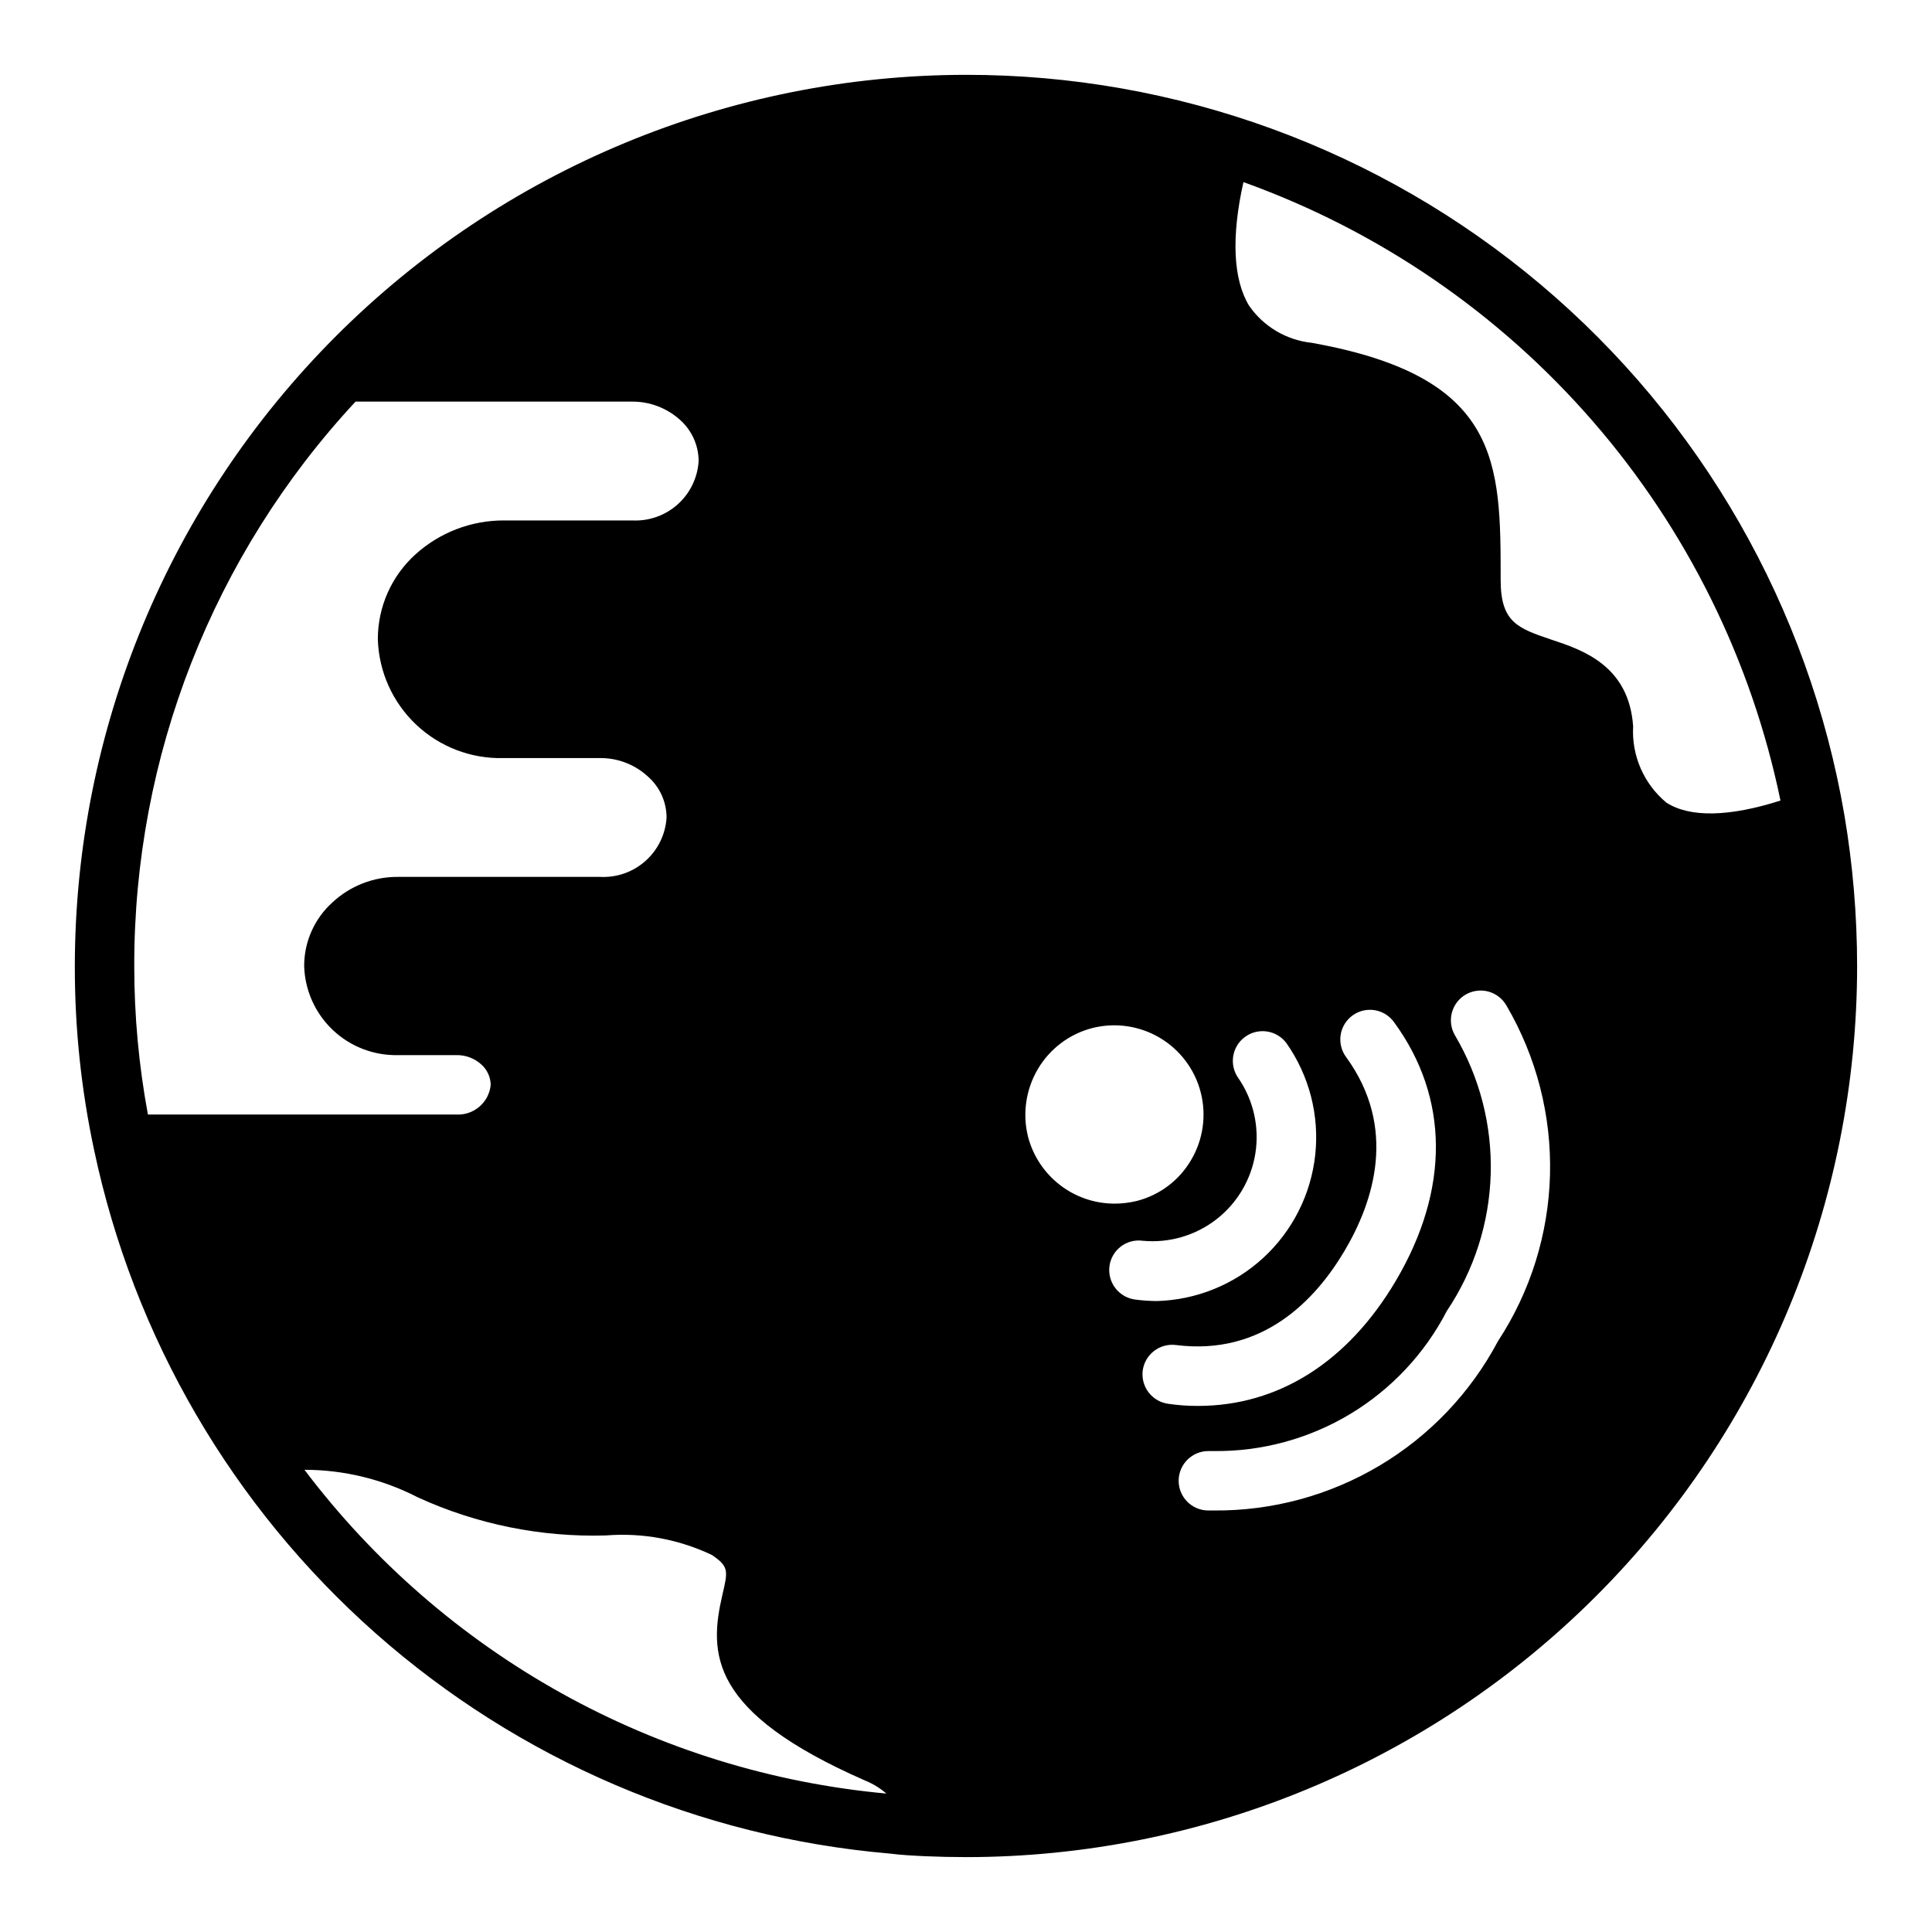 <?xml version="1.0" encoding="UTF-8"?>
<!-- Uploaded to: SVG Repo, www.svgrepo.com, Generator: SVG Repo Mixer Tools -->
<svg fill="#000000" width="800px" height="800px" version="1.1" viewBox="144 144 512 512" xmlns="http://www.w3.org/2000/svg">
 <path d="m632.77 359.93c-9.418-54.898-37.949-104.7-80.551-140.59-42.602-35.887-96.523-55.547-152.22-55.508-62.621 0.051-122.66 24.949-166.94 69.227s-69.176 104.32-69.227 166.94c-0.031 16.402 1.684 32.766 5.117 48.805 10.484 49.582 36.641 94.473 74.602 128.04 37.965 33.566 85.723 54.031 136.21 58.367 3.07 0.395 6.219 0.551 9.445 0.707 3.621 0.156 7.164 0.234 10.785 0.234l0.004 0.004c62.633-0.004 122.7-24.887 166.99-69.172 44.285-44.289 69.168-104.36 69.172-166.99-0.008-13.43-1.141-26.832-3.387-40.07zm-449.57 79.43c-2.41-12.98-3.625-26.156-3.621-39.359-0.086-55.484 20.871-108.93 58.645-149.57h73.289c4.715-0.027 9.266 1.715 12.754 4.883 3.086 2.769 4.859 6.715 4.879 10.863-0.266 4.418-2.269 8.555-5.57 11.504-3.305 2.949-7.641 4.473-12.062 4.238h-34.004c-8.637-0.012-16.973 3.188-23.383 8.973-6.375 5.75-10.008 13.934-9.996 22.516 0.258 8.598 3.918 16.742 10.176 22.648 6.258 5.902 14.602 9.082 23.203 8.84h25.504c4.691-0.043 9.223 1.703 12.672 4.879 3.137 2.742 4.945 6.699 4.961 10.863-0.266 4.422-2.269 8.559-5.574 11.508-3.301 2.949-7.637 4.473-12.059 4.238h-53.531c-6.449-0.055-12.676 2.371-17.395 6.769-4.766 4.305-7.484 10.426-7.481 16.848 0.188 6.422 2.91 12.512 7.57 16.934 4.66 4.426 10.883 6.828 17.305 6.68h15.43c2.473-0.059 4.871 0.844 6.691 2.519 1.52 1.371 2.402 3.309 2.441 5.356-0.434 4.648-4.469 8.125-9.133 7.871zm41.484 94.148c10.465 0.008 20.777 2.519 30.07 7.32 15.617 7.141 32.668 10.59 49.832 10.078 9.66-0.77 19.355 1.023 28.102 5.195 4.488 3.07 4.25 4.172 2.754 10.547-3.621 15.586-3.543 31.094 37.785 49.199h0.004c2.066 0.836 3.981 2.004 5.668 3.465-30.262-2.781-59.609-11.852-86.164-26.625-26.555-14.777-49.73-34.934-68.051-59.18zm191.76-88.246c-1.527-6.09-0.594-12.539 2.598-17.949 3.172-5.387 8.355-9.293 14.406-10.863 6.074-1.547 12.516-0.621 17.906 2.574 5.391 3.195 9.297 8.398 10.852 14.469 1.559 6.074 0.645 12.516-2.543 17.91-3.152 5.406-8.344 9.32-14.406 10.863-1.934 0.469-3.914 0.707-5.902 0.711-5.238-0.008-10.328-1.75-14.473-4.957-4.144-3.203-7.109-7.688-8.438-12.758zm21.57 34.32v0.004c0.262-2.074 1.34-3.953 2.996-5.227s3.754-1.828 5.82-1.543c6.988 0.66 13.965-1.367 19.512-5.668 5.547-4.301 9.246-10.555 10.344-17.488 1.098-6.93-0.484-14.02-4.426-19.828-2.59-3.5-1.848-8.434 1.652-11.02s8.434-1.848 11.02 1.652c6.035 8.609 8.746 19.117 7.621 29.57s-6.004 20.145-13.73 27.273c-7.731 7.125-17.781 11.207-28.293 11.488-1.895-0.016-3.785-0.148-5.668-0.395-2.074-0.262-3.965-1.336-5.25-2.988-1.285-1.656-1.859-3.75-1.598-5.828zm8.816 27.629v0.004c0.578-4.297 4.519-7.32 8.816-6.769 22.984 2.914 37-11.965 44.715-25.031 7.715-13.066 14.012-32.512 0.395-51.246v-0.004c-1.254-1.68-1.785-3.789-1.477-5.863 0.309-2.07 1.438-3.934 3.125-5.172 1.691-1.242 3.809-1.754 5.879-1.426 2.07 0.332 3.922 1.473 5.144 3.172 14.641 19.996 14.801 44.32 0.473 68.566-12.754 21.57-31.172 33.141-52.426 33.141-2.609 0.012-5.215-0.172-7.793-0.551-2.078-0.258-3.969-1.332-5.254-2.988-1.285-1.652-1.859-3.75-1.598-5.828zm94.148-7.793 0.004 0.004c-7.246 13.66-18.102 25.07-31.387 32.98-13.285 7.914-28.488 12.027-43.949 11.891h-1.496c-4.348-0.043-7.836-3.602-7.793-7.949s3.602-7.84 7.949-7.797h1.34c12.73 0.145 25.25-3.254 36.164-9.816 10.91-6.559 19.785-16.027 25.629-27.336 7.211-10.738 11.234-23.293 11.613-36.223 0.375-12.926-2.914-25.695-9.488-36.832-1.055-1.816-1.34-3.981-0.789-6.012 0.547-2.027 1.883-3.754 3.707-4.793 1.828-1.039 3.996-1.305 6.019-0.742 2.023 0.566 3.738 1.918 4.762 3.754 7.922 13.559 11.906 29.062 11.504 44.762-0.402 15.703-5.176 30.977-13.785 44.113zm44.637-142.71c-5.984-4.965-9.254-12.473-8.816-20.23-1.102-16.059-13.383-20.23-21.492-22.906-9.051-3.074-13.617-4.57-13.617-15.902 0-31.25 0-53.844-50.066-62.82-6.707-0.703-12.773-4.297-16.609-9.84-4.25-7.008-4.723-18.262-1.496-32.746v-0.004c35.773 12.844 67.652 34.656 92.574 63.355s42.051 63.32 49.75 100.54c-13.539 4.328-24.008 4.566-30.227 0.551z"/>
</svg>